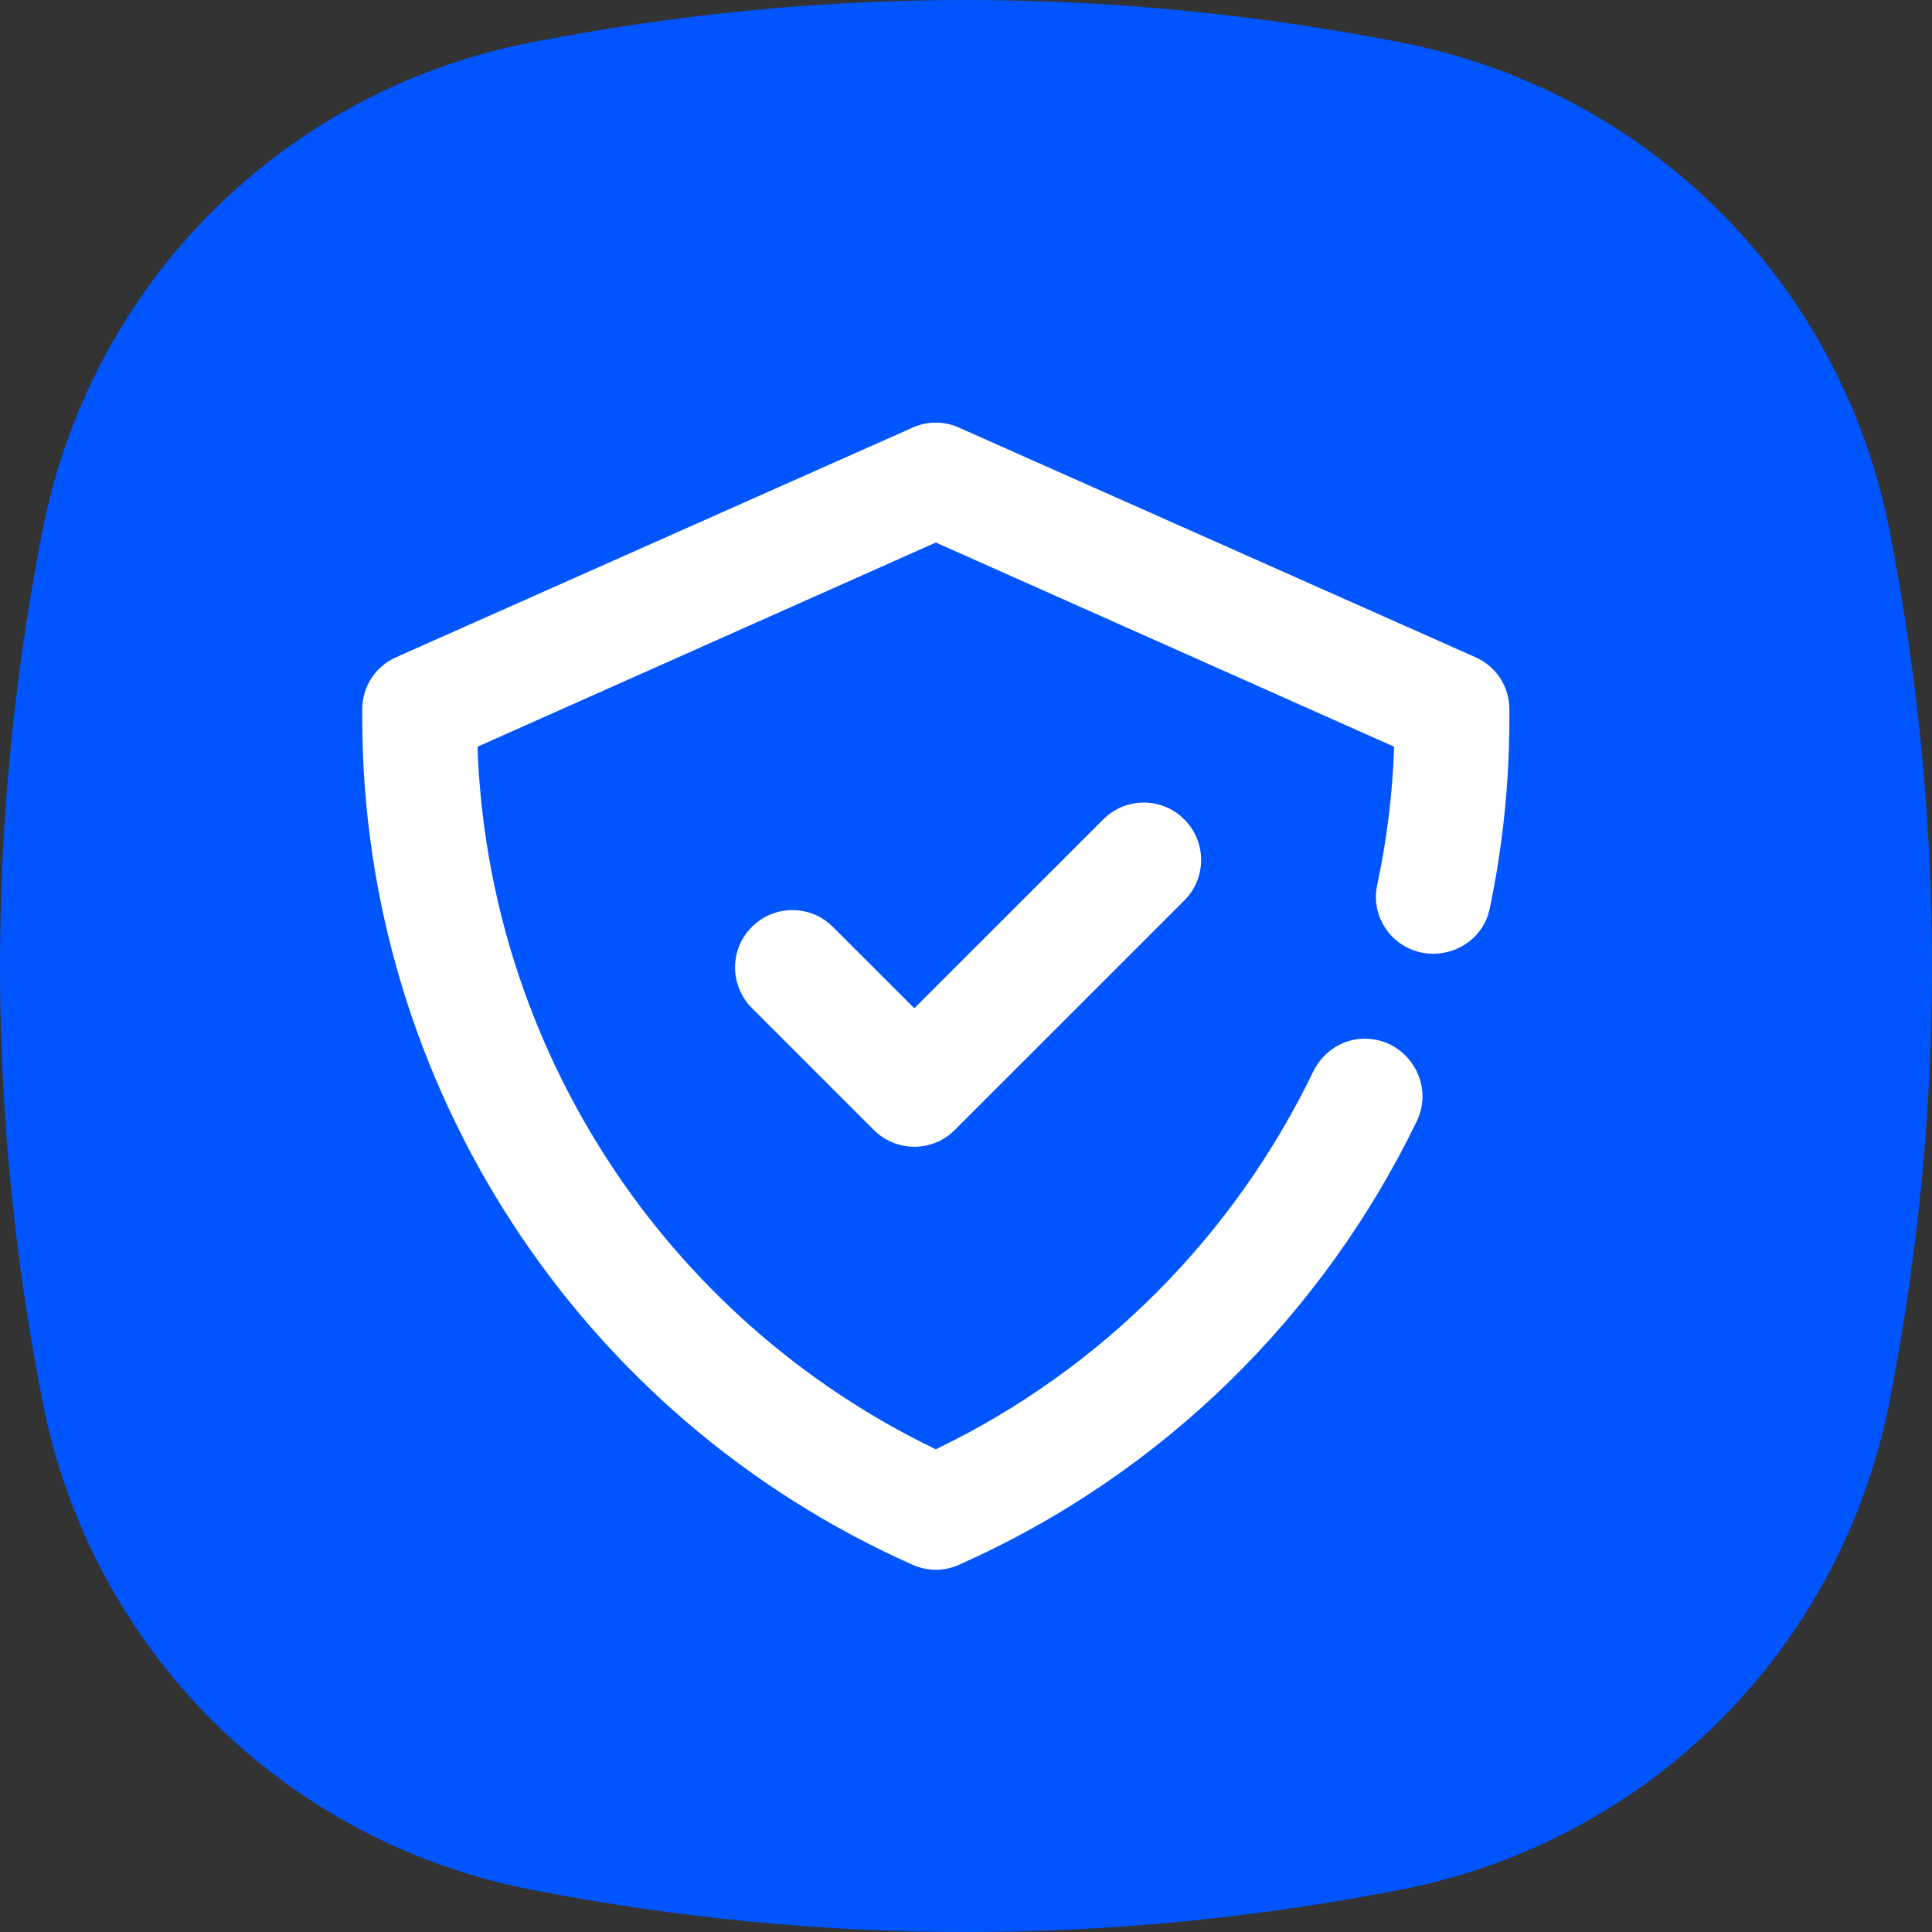 <svg width="32" height="32" viewBox="0 0 32 32" fill="none" xmlns="http://www.w3.org/2000/svg">
<rect x="0" y="0" width="32" height="32" fill="#333333" stroke="none"/>
<path d="M31.302 8.815C30.503 4.69 27.31 1.497 23.185 0.699C18.395 -0.233 13.605 -0.233 8.815 0.699C4.69 1.497 1.497 4.69 0.699 8.815C-0.233 13.605 -0.233 18.395 0.699 23.185C1.497 27.31 4.69 30.503 8.815 31.302C13.605 32.233 18.395 32.233 23.185 31.302C27.31 30.503 30.503 27.31 31.302 23.185C32.233 18.395 32.233 13.605 31.302 8.815Z" fill="#0055FF"/>
<path d="M24.439 10.886L15.889 7.085C15.643 6.971 15.357 6.971 15.11 7.085L6.56 10.886C6.219 11.038 6 11.37 6 11.751V11.893C6 17.953 9.581 23.454 15.11 25.915C15.234 25.972 15.367 26 15.5 26C15.633 26 15.766 25.972 15.889 25.915C19.266 24.414 21.911 21.778 23.465 18.573C23.772 17.942 23.306 17.204 22.604 17.204C22.235 17.204 21.907 17.423 21.747 17.756C20.452 20.437 18.275 22.67 15.5 24.005C11.007 21.839 8.08 17.346 7.909 12.368L15.5 8.986L23.091 12.368C23.066 13.143 22.97 13.91 22.811 14.656C22.684 15.245 23.135 15.797 23.738 15.797C24.182 15.797 24.581 15.495 24.672 15.06C24.889 14.032 25 12.971 25 11.893V11.75C25 11.37 24.781 11.038 24.439 10.886Z" fill="white"/>
<path d="M15.144 18.994C14.901 18.994 14.658 18.901 14.472 18.715L12.453 16.696C12.082 16.324 12.082 15.723 12.453 15.353C12.825 14.981 13.426 14.981 13.796 15.353L15.144 16.7L18.273 13.572C18.644 13.2 19.245 13.2 19.616 13.572C19.987 13.943 19.987 14.544 19.616 14.915L15.815 18.715C15.63 18.901 15.387 18.994 15.144 18.994Z" fill="white"/>
</svg>
